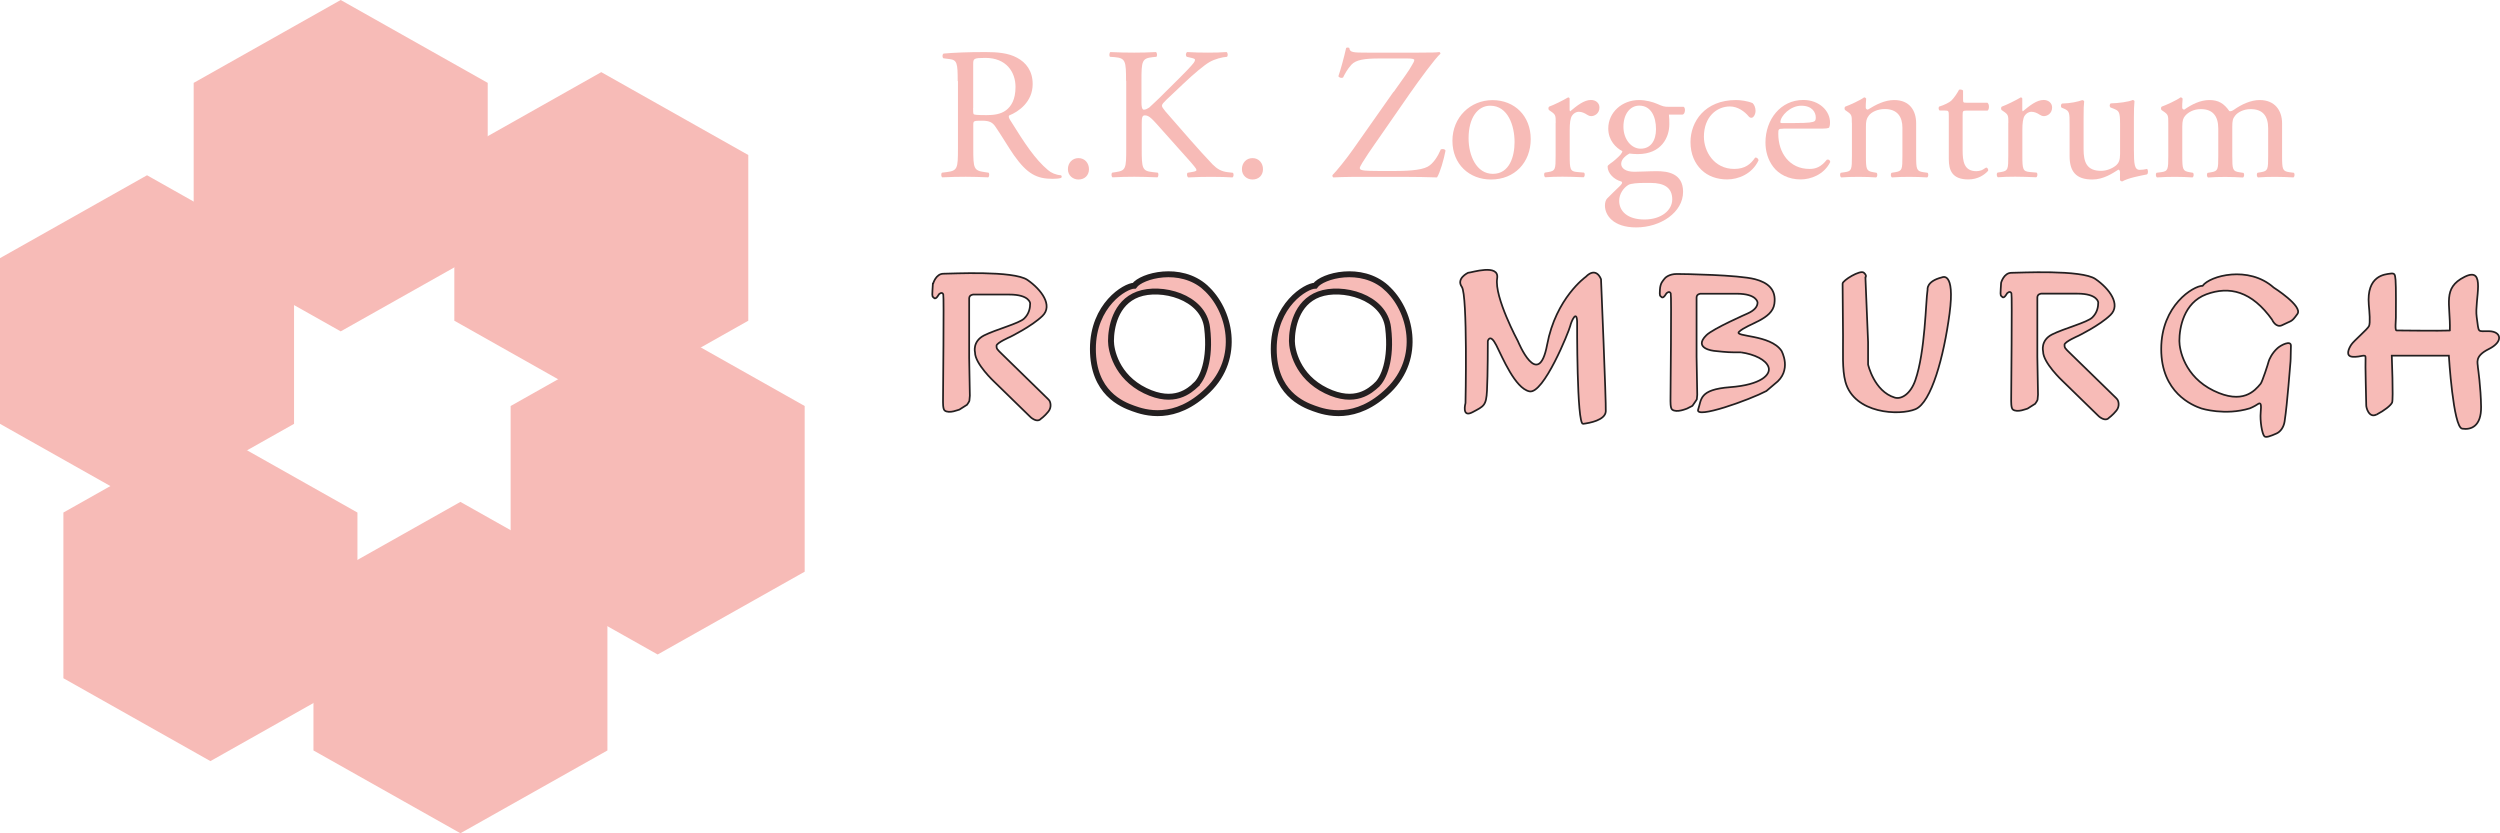 <?xml version="1.0" encoding="UTF-8"?>
<svg id="Layer_2" data-name="Layer 2" xmlns="http://www.w3.org/2000/svg" viewBox="0 0 300.12 100.03">
  <defs>
    <style>
      .cls-1 {
        stroke-width: .21px;
      }

      .cls-1, .cls-2 {
        stroke: #231f20;
      }

      .cls-1, .cls-2, .cls-3 {
        fill: #f7bbb7;
      }

      .cls-2 {
        stroke-width: .71px;
      }
    </style>
  </defs>
  <g id="Laag_2" data-name="Laag 2">
    <g id="DESIGN">
      <g>
        <polygon class="cls-3" points="96.6 68.63 78.95 78.57 61.3 68.63 61.3 48.74 78.95 38.79 96.6 48.74 96.6 68.63"/>
        <polygon class="cls-3" points="89.83 38.5 72.18 48.45 54.54 38.5 54.54 18.61 72.18 8.66 89.83 18.61 89.83 38.5"/>
        <polygon class="cls-3" points="72.92 90.09 55.27 100.03 37.63 90.09 37.63 70.19 55.27 60.25 72.92 70.19 72.92 90.09"/>
        <polygon class="cls-3" points="42.91 81.42 25.26 91.37 7.61 81.42 7.61 61.53 25.26 51.58 42.91 61.53 42.91 81.42"/>
        <polygon class="cls-3" points="35.3 50.88 17.65 60.83 0 50.88 0 30.99 17.65 21.04 35.3 30.99 35.3 50.88"/>
        <polygon class="cls-3" points="58.55 29.84 40.9 39.78 23.25 29.84 23.25 9.95 40.9 0 58.55 9.95 58.55 29.84"/>
        <path class="cls-3" d="M240.23,33.94s.32-1.19,1.24-1.19,8.43-.41,10.09.75c1.67,1.16,3.08,3.06,1.8,4.31s-3.87,2.51-3.87,2.51c0,0-1.65.71-1.65,1.07s.04.4.69,1.03c.56.54,4.46,4.36,5.52,5.38.16.16.21.3.21.3,0,0,.27.61-.18,1.18-.45.56-.94.91-.94.91,0,0-.3.39-.98-.06-.1-.06-.2-.15-.31-.26-.87-.85-4.27-4.16-4.27-4.16,0,0-2.31-2.16-2.31-3.52,0,0-.34-1.32,1.08-2.04,1.43-.72,4.23-1.44,4.83-2.04.61-.59.71-1.31.71-1.8,0,0-.05-1.06-2.51-1.06h-4.33s-.47.03-.47.46v7.12l.08,4.56-.05.54s.05.07-.29.54l-.9.57c-.06,0-1.24.54-1.78.12-.23-.18-.2-.97-.2-1.33,0-.8.12-12.38.03-12.61-.16-.39-.53,0-.53,0,0,0-.34.65-.55.44-.21-.21-.26-.08-.21-.9l.05-.83h0Z"/>
        <path class="cls-1" d="M240.23,33.94s.32-1.19,1.24-1.19,8.43-.41,10.09.75c1.67,1.16,3.08,3.06,1.8,4.31s-3.87,2.51-3.87,2.51c0,0-1.65.71-1.65,1.07s.04.4.69,1.03c.56.54,4.46,4.36,5.52,5.38.16.16.21.3.21.3,0,0,.27.61-.18,1.18-.45.56-.94.91-.94.91,0,0-.3.39-.98-.06-.1-.06-.2-.15-.31-.26-.87-.85-4.27-4.16-4.27-4.16,0,0-2.31-2.16-2.31-3.52,0,0-.34-1.32,1.08-2.04,1.43-.72,4.23-1.44,4.83-2.04.61-.59.71-1.31.71-1.8,0,0-.05-1.06-2.51-1.06h-4.33s-.47.03-.47.46v7.12l.08,4.56-.05.54s.05.07-.29.54l-.9.57c-.06,0-1.24.54-1.78.12-.23-.18-.2-.97-.2-1.33,0-.8.12-12.38.03-12.61-.16-.39-.53,0-.53,0,0,0-.34.65-.55.44-.21-.21-.26-.08-.21-.9l.05-.83h0Z"/>
        <path class="cls-3" d="M112.02,34.05s.32-1.19,1.24-1.19,8.43-.41,10.09.75c1.67,1.16,3.08,3.06,1.8,4.31s-3.87,2.52-3.87,2.52c0,0-1.65.71-1.65,1.07s.04.4.69,1.03c.56.55,4.46,4.36,5.51,5.38.17.16.21.3.21.3,0,0,.27.61-.18,1.18s-.94.91-.94.91c0,0-.3.39-.98-.06-.1-.06-.2-.15-.31-.26-.87-.85-4.27-4.16-4.27-4.16,0,0-2.31-2.15-2.31-3.52,0,0-.34-1.31,1.08-2.04,1.43-.72,4.23-1.44,4.83-2.04.61-.59.71-1.32.71-1.81,0,0-.05-1.06-2.51-1.06h-4.33s-.48.03-.48.46v7.12l.08,4.57-.05.54s.05.07-.29.54l-.9.57c-.06,0-1.24.54-1.78.12-.23-.18-.2-.97-.2-1.33,0-.8.12-12.38.03-12.61-.16-.39-.53,0-.53,0,0,0-.34.65-.56.44-.21-.21-.26-.08-.21-.9l.05-.83h.03Z"/>
        <path class="cls-1" d="M112.02,34.05s.32-1.19,1.24-1.19,8.43-.41,10.09.75c1.67,1.16,3.08,3.06,1.8,4.31s-3.87,2.52-3.87,2.52c0,0-1.65.71-1.65,1.07s.04.4.69,1.03c.56.55,4.46,4.36,5.51,5.38.17.16.21.3.21.3,0,0,.27.61-.18,1.18s-.94.91-.94.91c0,0-.3.39-.98-.06-.1-.06-.2-.15-.31-.26-.87-.85-4.27-4.16-4.27-4.16,0,0-2.31-2.15-2.31-3.52,0,0-.34-1.31,1.08-2.04,1.43-.72,4.23-1.44,4.83-2.04.61-.59.71-1.32.71-1.81,0,0-.05-1.06-2.51-1.06h-4.33s-.48.03-.48.46v7.12l.08,4.57-.05.54s.05.07-.29.54l-.9.57c-.06,0-1.24.54-1.78.12-.23-.18-.2-.97-.2-1.33,0-.8.12-12.38.03-12.61-.16-.39-.53,0-.53,0,0,0-.34.65-.56.44-.21-.21-.26-.08-.21-.9l.05-.83h.03Z"/>
        <path class="cls-3" d="M209.01,42.3c1.61.23,3.01.9,3.3,1.78.29.88-.87,2.12-4.62,2.4-3.75.29-3.41,1.47-3.83,2.68s6.18-1.16,8.19-2.22l1-.85c2.17-1.6.81-3.98.81-3.98-1.33-1.97-5.75-1.66-5.09-2.28,1.08-1.01,3.97-1.45,4.24-3.36.25-1.75-.81-2.56-2.35-2.96-1.98-.51-8.43-.62-9.36-.62s-1.41.44-1.53.63c-.12.19-.45.42-.5,1.25s0,.7.21.9c.21.21.56-.44.56-.44,0,0,.37-.39.53,0,.1.23-.03,11.81-.03,12.61,0,.36-.03,1.16.2,1.33.54.42,1.72-.11,1.78-.12l.65-.33c.34-.47.53-.78.53-.78l.05-.54-.08-4.56v-7.12c0-.44.48-.46.48-.46h4.33c2.46,0,2.51,1.06,2.51,1.06,0,.49-.37.95-1.21,1.32,0,0-4.12,1.8-4.93,2.6-1.65,1.61.9,1.88.9,1.88,1.69.18,1.9.18,3.25.18"/>
        <path class="cls-1" d="M209.01,42.3c1.61.23,3.01.9,3.3,1.78.29.88-.87,2.12-4.62,2.4-3.75.29-3.41,1.47-3.83,2.68s6.18-1.16,8.19-2.22l1-.85c2.17-1.6.81-3.98.81-3.98-1.33-1.97-5.75-1.66-5.09-2.28,1.08-1.01,3.97-1.45,4.24-3.36.25-1.75-.81-2.56-2.35-2.96-1.98-.51-8.43-.62-9.36-.62s-1.41.44-1.53.63c-.12.19-.45.42-.5,1.25s0,.7.21.9c.21.21.56-.44.56-.44,0,0,.37-.39.53,0,.1.23-.03,11.81-.03,12.61,0,.36-.03,1.16.2,1.33.54.42,1.72-.11,1.78-.12l.65-.33c.34-.47.53-.78.53-.78l.05-.54-.08-4.56v-7.12c0-.44.48-.46.48-.46h4.33c2.46,0,2.51,1.06,2.51,1.06,0,.49-.37.95-1.21,1.32,0,0-4.12,1.8-4.93,2.6-1.65,1.61.9,1.88.9,1.88,1.69.18,1.9.18,3.25.18"/>
        <path class="cls-3" d="M143.55,46.2c-.76.68-2.58,2.4-6.08.7s-4.11-4.93-4.11-5.96c0-1.56.5-4.59,3.24-5.6,2.75-1.02,7.85.25,8.31,4,.48,3.94-.6,6.17-1.36,6.85M144.69,34.52c-3.01-2.68-7.66-1.41-8.53-.21-1.08,0-4.97,2.32-4.97,7.59s3.49,6.66,4.83,7.14c1.35.49,4.99,1.7,8.98-2.19,3.99-3.9,2.69-9.65-.32-12.33"/>
        <path class="cls-2" d="M143.56,46.2c-.75.68-2.58,2.4-6.08.7s-4.11-4.93-4.11-5.96c0-1.56.5-4.59,3.24-5.61,2.74-1.01,7.85.25,8.3,4.01.48,3.94-.6,6.17-1.36,6.85h0ZM144.7,34.51c-3.01-2.68-7.66-1.41-8.53-.21-1.08,0-4.97,2.32-4.97,7.59s3.49,6.66,4.83,7.14c1.35.49,4.99,1.7,8.98-2.19,3.99-3.89,2.69-9.65-.32-12.33h.01Z"/>
        <path class="cls-3" d="M165.27,46.2c-.76.68-2.58,2.4-6.08.7s-4.11-4.93-4.11-5.96c0-1.56.5-4.59,3.24-5.6,2.74-1.02,7.85.25,8.31,4,.48,3.94-.6,6.17-1.36,6.85M166.41,34.52c-3.01-2.68-7.66-1.41-8.53-.21-1.08,0-4.97,2.32-4.97,7.59s3.49,6.66,4.84,7.14c1.35.49,4.99,1.7,8.98-2.19,3.99-3.9,2.69-9.65-.32-12.33"/>
        <path class="cls-2" d="M165.28,46.2c-.76.68-2.58,2.4-6.08.7s-4.11-4.93-4.11-5.96c0-1.56.5-4.59,3.24-5.61,2.74-1.01,7.85.25,8.31,4.01.48,3.94-.6,6.17-1.36,6.85h0ZM166.41,34.51c-3.01-2.68-7.66-1.41-8.53-.21-1.08,0-4.97,2.32-4.97,7.59s3.49,6.66,4.83,7.14c1.35.49,4.99,1.7,8.98-2.19,3.99-3.89,2.7-9.65-.32-12.33h.01Z"/>
        <path class="cls-3" d="M272.8,38.43c-2.49-3.51-5.18-4.11-7.93-3.1-2.74,1.02-3.24,4.05-3.24,5.61,0,1.03.61,4.26,4.11,5.96,3.5,1.7,4.93.03,5.65-.84.19-.23.89-2.37.96-2.68.04-.17.38-.99,1.08-1.6.42-.37,1.6-.96,1.59-.27-.02,1.62-.05,1.91-.05,1.91-.05.41-.37,4.98-.71,7.19-.11.7-.51,1.22-.95,1.42-.74.33-1.29.53-1.47.35-.29-.29-.54-1.87-.45-2.85s.03-1.26-.32-1.03c-.47.32-.98.52-.98.52-2.97.91-5.8.02-5.8.02-1.08-.36-4.84-1.88-4.84-7.14s3.89-7.59,4.97-7.59c.88-1.21,5.52-2.47,8.53.21,0,0,3.53,2.23,2.85,3.17-.74,1.03-.66.75-1.82,1.34-.74.38-1.19-.59-1.19-.59"/>
        <path class="cls-1" d="M272.8,38.43c-2.49-3.51-5.18-4.11-7.93-3.1-2.74,1.02-3.24,4.05-3.24,5.61,0,1.03.61,4.26,4.11,5.96,3.5,1.7,4.93.03,5.65-.84.19-.23.89-2.37.96-2.68.04-.17.38-.99,1.08-1.6.42-.37,1.6-.96,1.59-.27-.02,1.62-.05,1.91-.05,1.91-.05.41-.37,4.98-.71,7.19-.11.7-.51,1.22-.95,1.42-.74.33-1.29.53-1.47.35-.29-.29-.54-1.87-.45-2.85s.03-1.26-.32-1.03c-.47.32-.98.52-.98.52-2.97.91-5.8.02-5.8.02-1.08-.36-4.84-1.88-4.84-7.14s3.89-7.59,4.97-7.59c.88-1.21,5.52-2.47,8.53.21,0,0,3.53,2.23,2.85,3.17-.74,1.03-.66.75-1.82,1.34-.74.38-1.19-.59-1.19-.59"/>
        <path class="cls-3" d="M223.94,33.32l.32,7.76v2.68s.72,3.22,3.2,3.97c.8.24,1.9-.44,2.47-2.08,1.2-3.44,1.25-9.51,1.47-10.87,0,0-.18-1.01,1.72-1.48,0,0,1.61-.86.92,4.34-.69,5.21-2.19,10.68-4.09,11.48-1.91.8-7.35.57-8.41-3.28-.41-1.5-.27-3.58-.29-5.57-.03-3.09-.05-5.98-.05-6.22,0-.39,2.11-1.67,2.54-1.32.42.36.21.57.21.57"/>
        <path class="cls-1" d="M223.94,33.32l.32,7.76v2.68s.72,3.22,3.2,3.97c.8.24,1.9-.44,2.47-2.08,1.2-3.44,1.25-9.51,1.47-10.87,0,0-.18-1.01,1.72-1.48,0,0,1.61-.86.92,4.34-.69,5.21-2.19,10.68-4.09,11.48-1.91.8-7.35.57-8.41-3.28-.41-1.5-.27-3.58-.29-5.57-.03-3.09-.05-5.98-.05-6.22,0-.39,2.11-1.67,2.54-1.32.42.36.21.57.21.57v.02Z"/>
        <path class="cls-3" d="M175.93,48.39s-.5,1.81.85,1.09,1.64-.77,1.73-2.59c.1-1.83.1-5.95.1-5.95,0,0,.26-.99,1.02.51.76,1.5,2.25,5.14,3.96,5.53,1.71.4,4.77-7.23,4.91-7.84.14-.6.78-1.99.83-.53,0,0-.05,12.36.71,12.27.76-.09,2.68-.44,2.73-1.5.05-1.07-.57-15.86-.57-15.86,0,0-.55-1.59-1.84-.28,0,0-3.58,2.54-4.63,8.14s-3.5-.41-3.5-.41c0,0-2.86-5.3-2.5-7.55.29-1.8-3.08-.69-3.5-.67,0,0-1.45.69-.74,1.69.71,1,.44,13.96.44,13.96"/>
        <path class="cls-1" d="M175.93,48.39s-.5,1.81.85,1.09,1.64-.77,1.73-2.59c.1-1.83.1-5.95.1-5.95,0,0,.26-.99,1.02.51.76,1.5,2.25,5.14,3.96,5.53,1.71.4,4.77-7.23,4.91-7.84.14-.6.78-1.99.83-.53,0,0-.05,12.36.71,12.27.76-.09,2.68-.44,2.73-1.5.05-1.07-.57-15.86-.57-15.86,0,0-.55-1.59-1.84-.28,0,0-3.58,2.54-4.63,8.14s-3.5-.41-3.5-.41c0,0-2.86-5.3-2.5-7.55.29-1.8-3.08-.69-3.5-.67,0,0-1.45.69-.74,1.69.71,1,.44,13.96.44,13.96h0Z"/>
        <path class="cls-3" d="M285.3,49.76c-.91.48-1.27-.85-1.24-1.16,0-.37-.13-5.03-.08-5.61.05-.6-.5-.09-1.55-.16-.9-.06-.48-.97-.16-1.46.32-.48,1.97-1.86,2.13-2.24.16-.39.05-1.68-.03-2.53-.3-3.56,1.97-3.66,2.56-3.75.58-.09.58.1.65.75.07.7.04,3.81.04,4.55,0,.36-.13,1.52.08,1.52,1.27,0,3.85.05,4.95.03,1.63-.03,1.45-.02,1.45-.02.09-3.22-.92-5.1,1.76-6.44,2.68-1.34,1.17,2.79,1.46,4.81.29,2.02.03,1.68,1.49,1.71s1.76,1.25-.03,2.14c-1.78.88-1.31,1.68-1.31,2.22,0,0,.35,2.39.38,4.72.03,2.33-1.2,2.79-2.27,2.62-1.08-.17-1.6-8.76-1.6-8.76h-6.85s.2,5.26.04,5.62c-.16.36-.93.96-1.85,1.44"/>
        <path class="cls-1" d="M285.3,49.76c-.91.48-1.27-.85-1.24-1.16,0-.37-.13-5.03-.08-5.61.05-.6-.5-.09-1.55-.16-.9-.06-.48-.97-.16-1.46.32-.48,1.97-1.86,2.13-2.24.16-.39.05-1.68-.03-2.53-.3-3.56,1.97-3.66,2.56-3.75.58-.09.58.1.65.75.07.7.04,3.81.04,4.55,0,.36-.13,1.52.08,1.52,1.27,0,3.85.05,4.95.03,1.63-.03,1.45-.02,1.45-.02.09-3.22-.92-5.1,1.76-6.44,2.68-1.34,1.17,2.79,1.46,4.81.29,2.02.03,1.68,1.49,1.71s1.76,1.25-.03,2.14c-1.78.88-1.31,1.68-1.31,2.22,0,0,.35,2.39.38,4.72.03,2.33-1.2,2.79-2.27,2.62-1.08-.17-1.6-8.76-1.6-8.76h-6.85s.2,5.26.04,5.62c-.16.36-.93.96-1.85,1.44h-.02Z"/>
        <g>
          <path class="cls-3" d="M114.97,9.73c0-2.15-.07-2.53-.99-2.64l-.72-.09c-.16-.11-.16-.47.02-.57,1.27-.11,2.82-.18,5.04-.18,1.4,0,2.73.11,3.77.68,1.08.57,1.88,1.58,1.88,3.16,0,2.15-1.69,3.32-2.82,3.77-.11.14,0,.36.11.54,1.81,2.91,3.01,4.72,4.54,6.01.38.34.95.59,1.56.63.11.04.14.23.02.32-.2.07-.57.11-.99.11-1.92,0-3.07-.57-4.68-2.85-.59-.84-1.51-2.4-2.21-3.41-.34-.5-.7-.72-1.6-.72-1.02,0-1.06.02-1.06.5v2.85c0,2.37.05,2.64,1.36,2.82l.47.07c.14.11.09.5-.04.56-1.02-.04-1.79-.07-2.69-.07-.95,0-1.76.02-2.82.07-.14-.07-.18-.41-.04-.56l.56-.07c1.31-.16,1.36-.45,1.36-2.82v-8.11h-.03ZM116.82,12.96c0,.41,0,.66.07.75.07.07.41.11,1.56.11.81,0,1.67-.09,2.33-.59.61-.47,1.13-1.26,1.13-2.8,0-1.79-1.11-3.48-3.61-3.48-1.4,0-1.47.09-1.47.72v5.29h0Z"/>
          <path class="cls-3" d="M128.2,20.31c0-.77.54-1.33,1.27-1.33.77,0,1.26.61,1.26,1.33s-.5,1.24-1.26,1.24c-.66,0-1.27-.47-1.27-1.24Z"/>
          <path class="cls-3" d="M135.18,9.71c0-2.37-.05-2.73-1.36-2.85l-.56-.04c-.14-.09-.09-.5.04-.57,1.11.05,1.83.07,2.85.07.88,0,1.65-.02,2.62-.07.14.07.18.47.05.57l-.43.04c-1.31.14-1.36.47-1.36,2.85v2.6c0,.43.05.86.29.86.2,0,.47-.14.63-.25.32-.27.9-.86,1.15-1.08l2.44-2.42c.43-.41,1.54-1.56,1.76-1.87.11-.16.16-.27.16-.36s-.09-.16-.38-.23l-.61-.14c-.16-.16-.14-.45.05-.57.79.05,1.69.07,2.49.07s1.56-.02,2.24-.07c.16.11.18.43.05.57-.59.04-1.47.27-2.1.63s-1.9,1.42-3.16,2.62l-2.03,1.92c-.32.32-.52.52-.52.7,0,.16.14.34.43.7,2.15,2.46,3.89,4.5,5.65,6.35.54.54,1.04.84,1.81.93l.61.07c.16.11.11.5-.04.56-.59-.04-1.47-.07-2.53-.07-.93,0-1.72.02-2.76.07-.16-.04-.23-.43-.09-.56l.52-.09c.32-.05.54-.11.54-.23,0-.14-.16-.32-.32-.52-.43-.54-1.02-1.15-1.87-2.12l-1.81-2.03c-1.29-1.45-1.65-1.9-2.19-1.9-.34,0-.38.29-.38,1.08v2.91c0,2.37.05,2.69,1.31,2.82l.61.07c.14.09.09.5-.04.56-1.11-.04-1.88-.07-2.76-.07-.93,0-1.69.02-2.62.07-.14-.07-.18-.41-.05-.56l.45-.07c1.2-.18,1.24-.45,1.24-2.82v-8.13h-.02Z"/>
          <path class="cls-3" d="M149.09,20.31c0-.77.54-1.33,1.27-1.33.77,0,1.26.61,1.26,1.33s-.5,1.24-1.26,1.24c-.66,0-1.27-.47-1.27-1.24Z"/>
        </g>
        <path class="cls-3" d="M167.32,11.02c1.17-1.67,1.83-2.53,2.19-3.21.16-.27.27-.45.27-.61,0-.11-.23-.18-.81-.18h-3.37c-1.81,0-2.82.16-3.37.75-.48.52-.81,1.15-1,1.54-.2.09-.47.02-.56-.16.27-.79.65-2.15.93-3.39.09-.07.27-.07.38,0,.07.54.41.56,2.24.56h5.96c1.63,0,2.35-.02,2.6-.07.09.02.14.11.14.2-.61.52-2.53,3.14-3.71,4.83l-3.73,5.38c-.25.36-2.24,3.16-2.24,3.5,0,.23.23.27.63.32.59.05,1.76.05,3.34.05,1.45,0,3.32-.05,4.18-.52.66-.36,1.2-1.2,1.58-2.08.2-.07.5-.05.56.16-.2,1.04-.65,2.64-1.02,3.21-1.24-.04-2.53-.07-4.11-.07h-5.81c-1.2,0-2.01.05-2.53.07-.09-.04-.11-.16-.11-.27.47-.45,1.76-2.06,2.46-3.07l4.88-6.94h.03Z"/>
        <g>
          <path class="cls-3" d="M183.76,16.69c0,2.82-1.94,4.86-4.77,4.86-2.6,0-4.63-1.83-4.63-4.65s2.15-4.88,4.81-4.88,4.59,1.9,4.59,4.68h0ZM178.9,12.69c-1.49,0-2.6,1.42-2.6,3.91,0,2.06.93,4.27,2.92,4.27s2.6-2.08,2.6-3.82c0-1.92-.77-4.36-2.92-4.36Z"/>
          <path class="cls-3" d="M186.76,14.75c0-.88,0-.99-.61-1.4l-.2-.14c-.09-.09-.09-.34.02-.41.52-.18,1.72-.77,2.28-1.11.11.02.18.07.18.16v1.31c0,.11.02.18.07.2.79-.66,1.65-1.36,2.49-1.36.57,0,1.02.36,1.02.9,0,.75-.61,1.04-.97,1.04-.23,0-.34-.07-.5-.16-.34-.23-.68-.36-1-.36-.36,0-.63.2-.81.45-.23.32-.29.97-.29,1.74v3.07c0,1.63.05,1.9.9,1.97l.81.07c.16.11.11.5-.05.56-1.06-.04-1.72-.07-2.51-.07s-1.49.02-2.08.07c-.16-.07-.2-.45-.05-.56l.43-.07c.84-.14.86-.34.86-1.97v-3.95.02Z"/>
          <path class="cls-3" d="M202.12,12.83c.25.11.2.88-.14.93h-1.63c.05.38.05.77.05,1.15,0,1.56-.93,3.59-3.8,3.59-.41,0-.72-.04-.99-.07-.27.16-.99.59-.99,1.24,0,.52.52.95,1.58.95.77,0,1.69-.07,2.69-.07,1.27,0,3.16.23,3.16,2.48,0,2.46-2.69,4.27-5.63,4.27-2.78,0-3.75-1.49-3.75-2.62,0-.36.09-.66.25-.84.38-.41,1.02-.99,1.54-1.51.2-.2.38-.41.18-.54-.88-.23-1.65-.99-1.65-1.79,0-.11.09-.2.34-.38.38-.25.81-.63,1.2-1.04.11-.14.23-.32.23-.43-.77-.41-1.69-1.29-1.69-2.73,0-1.94,1.67-3.41,3.68-3.41.86,0,1.65.23,2.17.45.72.32.88.36,1.38.36h1.83,0ZM197.4,21.96c-.72,0-1.63.05-1.94.25-.54.34-1.08,1.04-1.08,1.9,0,1.22.97,2.24,3.03,2.24s3.34-1.13,3.34-2.42c0-1.38-.95-1.97-2.57-1.97h-.78ZM198.8,15.5c0-1.54-.63-2.82-2.01-2.82-1.08,0-1.9.99-1.9,2.53s.97,2.64,2.06,2.64c1.22,0,1.85-.97,1.85-2.35h0Z"/>
          <path class="cls-3" d="M210.41,12.4c.18.16.34.52.34.9,0,.41-.23.84-.5.84-.11,0-.23-.05-.32-.16-.5-.61-1.33-1.2-2.26-1.2-1.58,0-3.12,1.24-3.12,3.64,0,1.76,1.22,3.86,3.64,3.86,1.31,0,1.99-.59,2.51-1.36.18-.04.38.11.41.32-.77,1.67-2.46,2.3-3.77,2.3-1.2,0-2.3-.38-3.09-1.15s-1.31-1.88-1.31-3.34c0-2.44,1.72-5.04,5.47-5.04.52,0,1.4.11,2.01.38h0Z"/>
          <path class="cls-3" d="M214.09,15.45c-.59,0-.61.05-.61.61,0,2.28,1.33,4.22,3.75,4.22.75,0,1.38-.23,2.08-1.11.23-.07.38.07.41.27-.75,1.54-2.37,2.1-3.55,2.1-1.47,0-2.62-.63-3.28-1.49-.68-.88-.95-1.94-.95-2.94,0-2.78,1.83-5.11,4.54-5.11,1.94,0,3.21,1.33,3.21,2.69,0,.32-.05.5-.09.59-.07.14-.38.16-1.33.16h-4.18ZM215.49,14.77c1.67,0,2.17-.09,2.35-.23.07-.05.14-.14.14-.43,0-.63-.43-1.42-1.74-1.42s-2.49,1.22-2.51,1.97c0,.04,0,.11.16.11h1.6,0Z"/>
          <path class="cls-3" d="M222.31,14.75c0-.88,0-.99-.61-1.4l-.2-.14c-.09-.09-.09-.34.02-.41.52-.18,1.81-.77,2.26-1.11.09,0,.2.05.25.16-.05.52-.05.86-.05,1.06,0,.14.09.25.25.25.95-.59,2.01-1.15,3.16-1.15,1.88,0,2.64,1.29,2.64,2.8v3.89c0,1.63.05,1.85.86,1.97l.5.07c.16.11.11.5-.04.56-.68-.04-1.33-.07-2.12-.07s-1.49.02-2.1.07c-.16-.07-.2-.45-.04-.56l.43-.07c.84-.14.86-.34.86-1.97v-3.37c0-1.29-.59-2.24-2.12-2.24-.86,0-1.6.36-1.92.79-.29.38-.34.7-.34,1.36v3.46c0,1.63.05,1.83.86,1.97l.41.07c.16.11.11.5-.05.56-.61-.04-1.27-.07-2.06-.07s-1.49.02-2.12.07c-.16-.07-.2-.45-.05-.56l.47-.07c.84-.11.86-.34.86-1.97v-3.95h-.01Z"/>
          <path class="cls-3" d="M236.02,13.28c-.38,0-.41.07-.41.54v4.22c0,1.31.16,2.51,1.65,2.51.23,0,.43-.05.61-.11.2-.07.5-.32.57-.32.18,0,.27.25.23.38-.41.47-1.22,1.04-2.37,1.04-1.94,0-2.35-1.08-2.35-2.44v-5.17c0-.61-.02-.66-.47-.66h-.63c-.14-.09-.16-.34-.07-.47.65-.2,1.22-.5,1.45-.7.29-.27.72-.88.95-1.33.11-.04.38-.04.48.11v1.02c0,.41.02.43.41.43h2.51c.27.2.23.81.02.95h-2.58Z"/>
        </g>
        <path class="cls-3" d="M241.1,14.75c0-.88,0-.99-.61-1.4l-.2-.14c-.09-.09-.09-.34.02-.41.52-.18,1.72-.77,2.28-1.11.11.02.18.07.18.16v1.31c0,.11.02.18.07.2.79-.66,1.65-1.36,2.49-1.36.57,0,1.02.36,1.02.9,0,.75-.61,1.04-.97,1.04-.23,0-.34-.07-.5-.16-.34-.23-.68-.36-1-.36-.36,0-.63.2-.81.45-.23.32-.29.97-.29,1.74v3.07c0,1.63.05,1.9.9,1.97l.81.07c.16.11.11.5-.05.56-1.06-.04-1.72-.07-2.51-.07s-1.49.02-2.08.07c-.16-.07-.2-.45-.05-.56l.43-.07c.84-.14.86-.34.86-1.97v-3.95.02Z"/>
        <g>
          <path class="cls-3" d="M250.13,17.91c0,1.56.38,2.6,2.1,2.6.61,0,1.33-.25,1.83-.68.29-.27.45-.61.45-1.31v-3.71c0-1.47-.16-1.51-.84-1.79l-.29-.11c-.16-.09-.16-.41.02-.5.9-.02,2.15-.18,2.64-.41.11.02.18.07.2.16-.05.43-.07,1.13-.07,1.97v3.8c0,1.79.07,2.46.7,2.46.27,0,.57-.04.88-.11.14.11.16.57-.02.66-.88.18-2.19.41-2.96.84-.11,0-.23-.07-.27-.16v-.93c0-.2-.07-.32-.2-.32-.68.43-1.78,1.18-3.12,1.18-1.99,0-2.73-.99-2.73-2.82v-3.77c0-1.42,0-1.63-.68-1.92l-.27-.11c-.14-.11-.11-.43.05-.5,1.04-.02,1.92-.23,2.42-.41.14.02.2.07.23.16-.05.38-.07.86-.07,1.97v3.77h0Z"/>
          <path class="cls-3" d="M272.29,15.43c0-1.54-.68-2.33-2.1-2.33-.86,0-1.56.38-1.87.79-.27.34-.34.57-.34,1.36v3.46c0,1.63.04,1.85.86,1.97l.47.07c.16.11.11.5-.05.56-.68-.04-1.33-.07-2.12-.07s-1.42.02-2.06.07c-.16-.07-.2-.45-.05-.56l.41-.07c.84-.14.86-.34.86-1.97v-3.28c0-1.51-.68-2.33-2.08-2.33-.93,0-1.56.41-1.9.81-.23.27-.34.56-.34,1.29v3.5c0,1.63.05,1.83.86,1.97l.41.07c.16.11.11.5-.05.56-.61-.04-1.27-.07-2.06-.07s-1.49.02-2.19.07c-.16-.07-.2-.45-.05-.56l.54-.07c.84-.11.86-.34.86-1.97v-3.95c0-.88,0-.99-.61-1.4l-.2-.14c-.09-.09-.09-.34.02-.41.52-.18,1.81-.77,2.26-1.11.09,0,.2.05.25.16-.05.52-.05.86-.05,1.06,0,.14.09.25.25.25.86-.61,1.92-1.15,3.01-1.15s1.76.41,2.4,1.33c.2.05.36-.04.57-.18.9-.63,2.01-1.15,3.07-1.15,1.81,0,2.69,1.24,2.69,2.8v3.89c0,1.63.05,1.85.86,1.97l.54.07c.16.11.11.5-.04.56-.75-.04-1.4-.07-2.19-.07s-1.42.02-2.06.07c-.16-.07-.2-.45-.05-.56l.41-.07c.84-.14.86-.34.86-1.97v-3.28h0Z"/>
        </g>
      </g>
    </g>
  </g>
</svg>